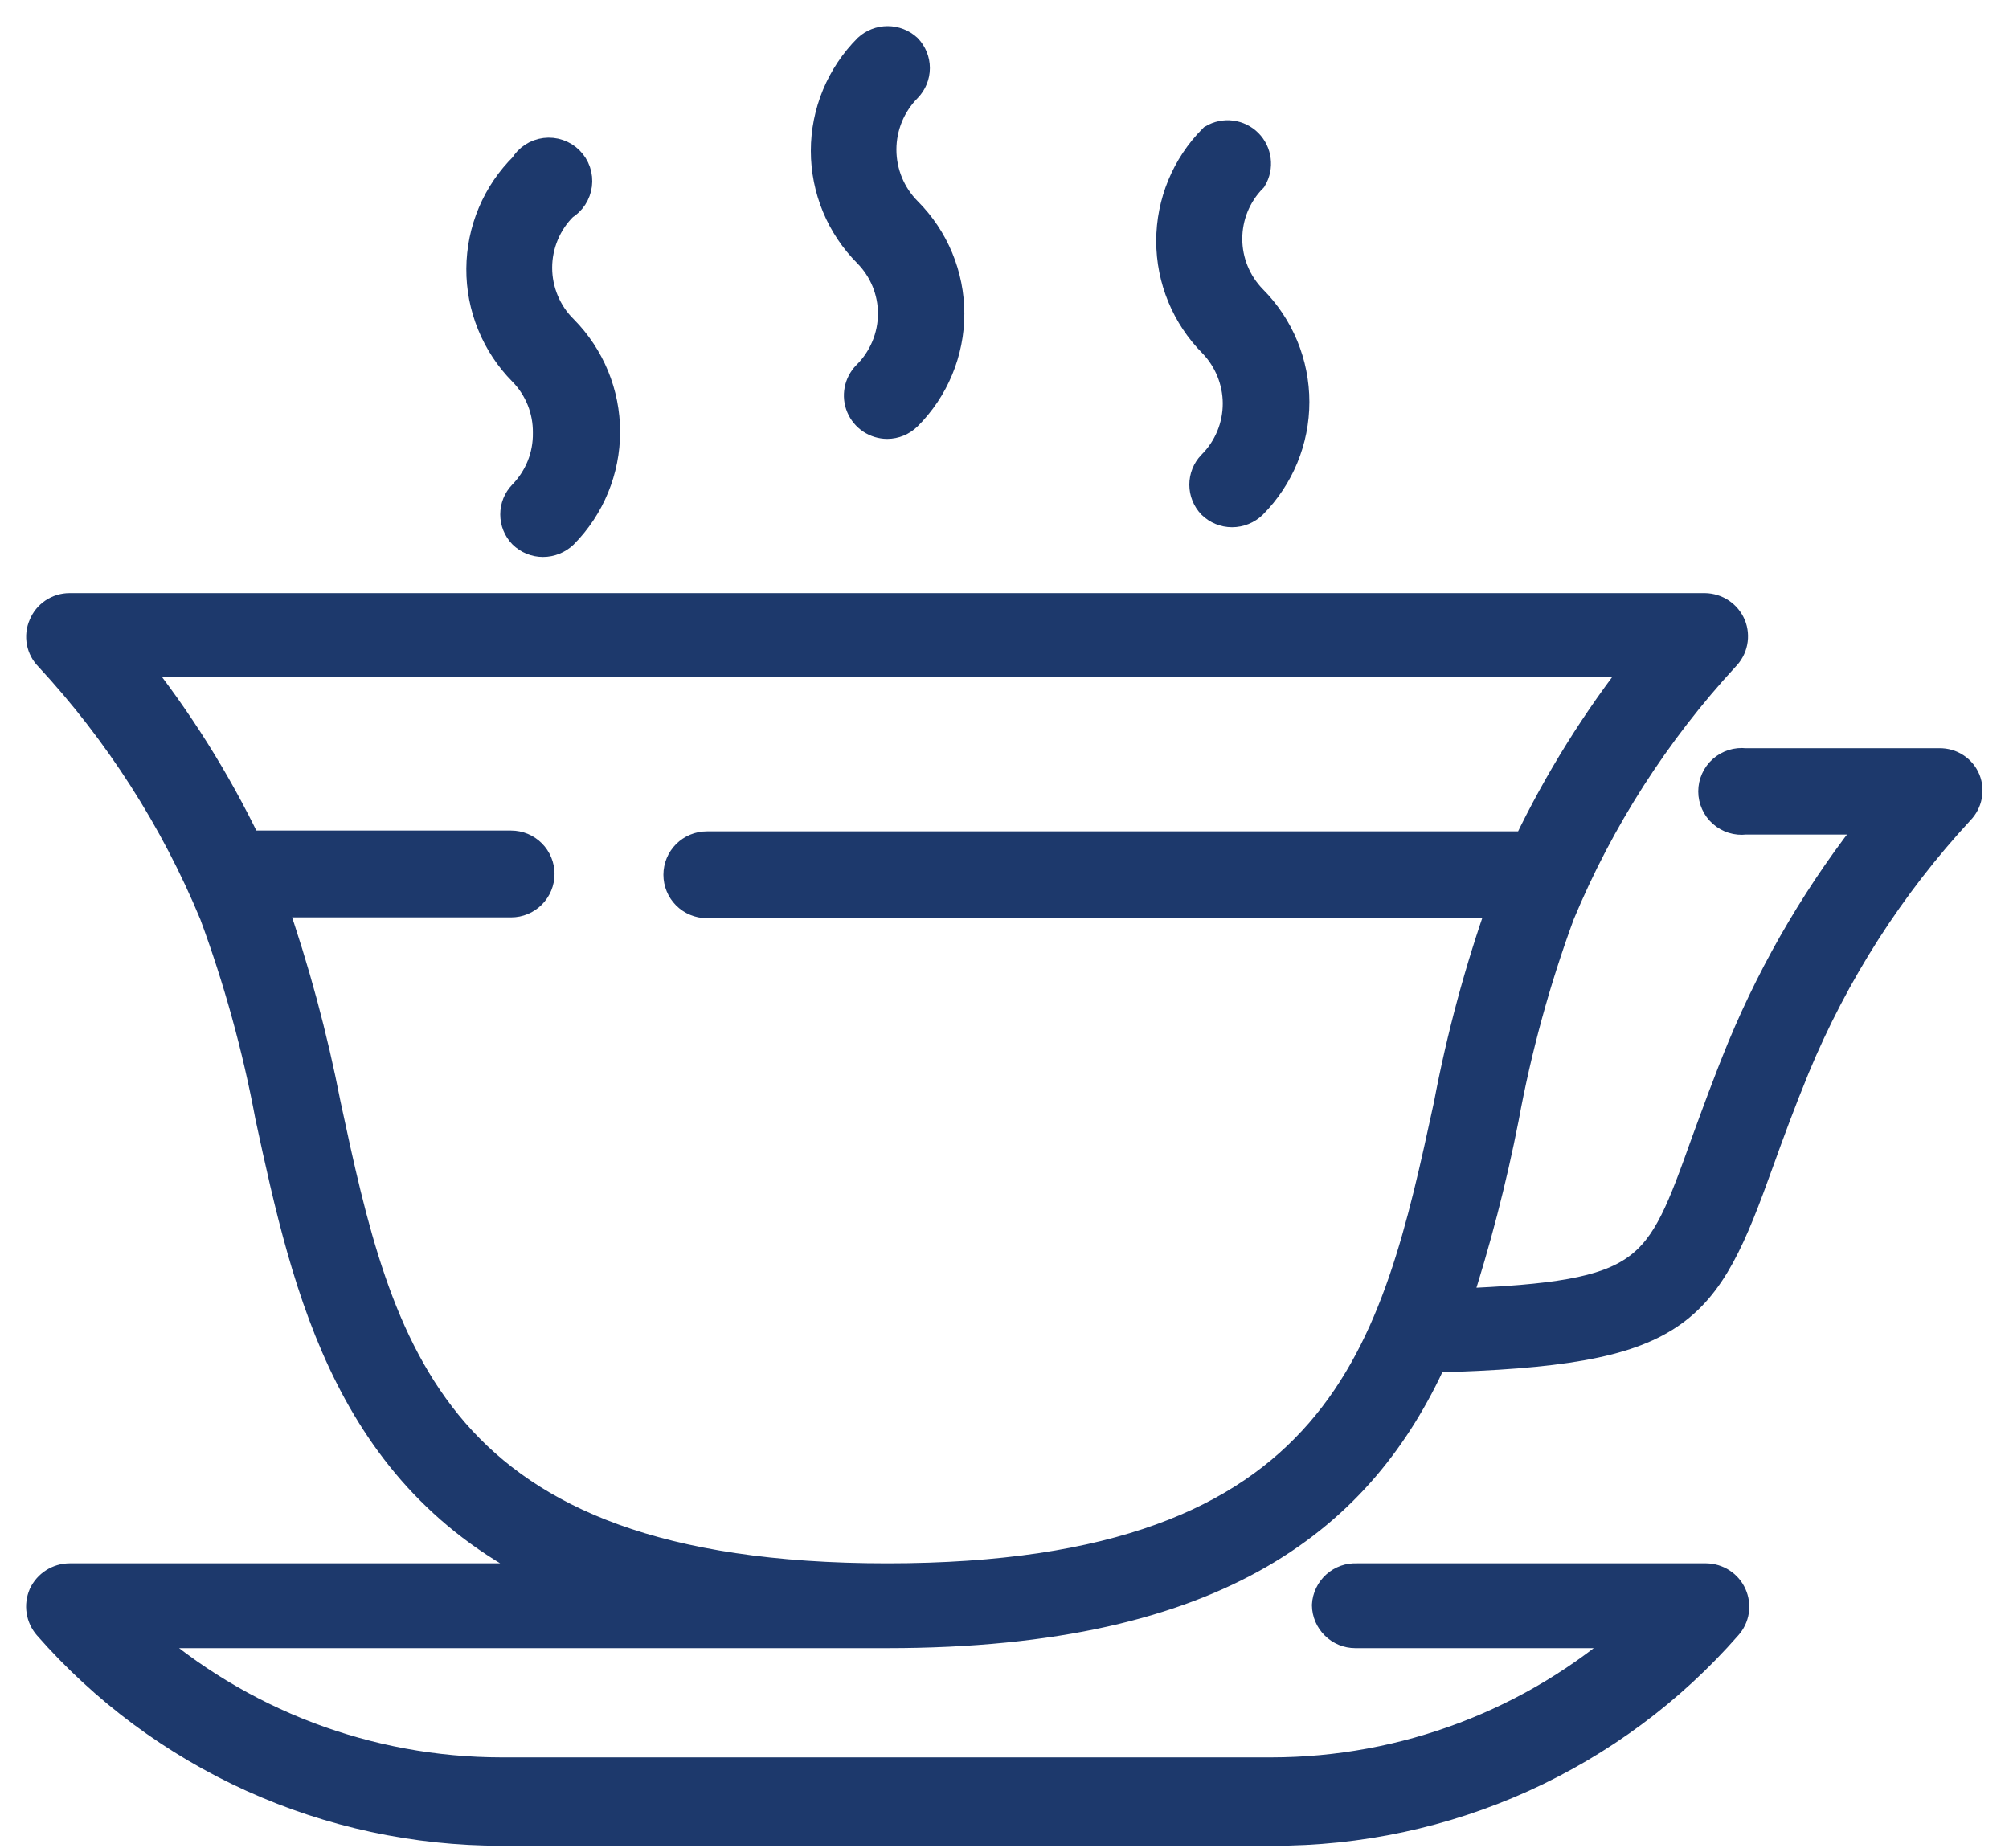 <svg width="50" height="46" viewBox="0 0 50 46" fill="none" xmlns="http://www.w3.org/2000/svg">
<path d="M48.941 19.415C48.887 19.282 48.794 19.169 48.674 19.091C48.555 19.012 48.414 18.972 48.271 18.974H43.431C43.329 18.962 43.225 18.972 43.127 19.003C43.029 19.034 42.938 19.085 42.861 19.154C42.784 19.223 42.722 19.306 42.68 19.401C42.638 19.494 42.616 19.596 42.616 19.7C42.616 19.803 42.638 19.904 42.68 19.998C42.722 20.093 42.784 20.177 42.861 20.245C42.938 20.314 43.029 20.365 43.127 20.396C43.225 20.427 43.329 20.436 43.431 20.424H46.681C45.308 22.138 44.184 24.037 43.341 26.064C42.971 26.965 42.691 27.744 42.441 28.424C41.271 31.695 41.071 32.234 36.261 32.425C36.749 30.92 37.146 29.387 37.451 27.834C37.769 26.105 38.234 24.405 38.841 22.755C39.822 20.397 41.21 18.231 42.941 16.355C43.042 16.253 43.112 16.124 43.14 15.984C43.169 15.843 43.155 15.697 43.101 15.565C43.045 15.433 42.952 15.32 42.833 15.24C42.714 15.16 42.575 15.117 42.431 15.114H1.731C1.587 15.114 1.447 15.157 1.327 15.237C1.208 15.317 1.115 15.431 1.061 15.565C1.003 15.696 0.987 15.842 1.014 15.983C1.04 16.124 1.109 16.253 1.211 16.355C2.945 18.229 4.334 20.396 5.311 22.755C5.916 24.392 6.381 26.078 6.701 27.794C7.641 32.154 8.701 36.925 13.861 39.264H1.731C1.59 39.265 1.452 39.306 1.334 39.382C1.215 39.458 1.12 39.566 1.061 39.694C1.006 39.823 0.987 39.964 1.009 40.102C1.03 40.24 1.09 40.369 1.181 40.474C2.591 42.084 4.328 43.374 6.277 44.258C8.226 45.141 10.341 45.596 12.481 45.594H31.671C33.816 45.601 35.937 45.147 37.892 44.264C39.846 43.38 41.589 42.088 43.001 40.474C43.095 40.37 43.156 40.241 43.178 40.102C43.199 39.964 43.179 39.822 43.121 39.694C43.064 39.567 42.971 39.459 42.854 39.383C42.737 39.307 42.601 39.266 42.461 39.264H33.771C33.675 39.259 33.579 39.273 33.489 39.304C33.398 39.336 33.315 39.386 33.243 39.45C33.172 39.514 33.113 39.591 33.072 39.678C33.03 39.765 33.006 39.859 33.001 39.955C33.004 40.146 33.082 40.33 33.219 40.464C33.355 40.599 33.539 40.675 33.731 40.675H40.641C38.16 42.875 34.958 44.092 31.641 44.094H12.481C9.164 44.092 5.963 42.875 3.481 40.675H22.081C30.451 40.675 33.911 37.675 35.671 33.815C41.861 33.645 42.421 32.755 43.811 28.884C44.051 28.215 44.331 27.454 44.691 26.575C45.668 24.215 47.056 22.048 48.791 20.174C48.886 20.075 48.951 19.951 48.977 19.816C49.004 19.682 48.991 19.542 48.941 19.415V19.415ZM22.081 39.264C10.671 39.264 9.431 33.544 8.131 27.485C7.801 25.788 7.35 24.117 6.781 22.485H12.721C12.915 22.485 13.101 22.408 13.237 22.271C13.374 22.134 13.451 21.948 13.451 21.755C13.451 21.561 13.374 21.375 13.237 21.238C13.101 21.101 12.915 21.024 12.721 21.024H6.161C5.388 19.416 4.435 17.9 3.321 16.505H40.831C39.723 17.909 38.774 19.431 38.001 21.044H17.591C17.398 21.044 17.212 21.121 17.075 21.258C16.938 21.395 16.861 21.581 16.861 21.774C16.861 21.968 16.938 22.154 17.075 22.291C17.212 22.428 17.398 22.505 17.591 22.505H37.381C36.803 24.134 36.352 25.806 36.031 27.505C34.721 33.544 33.491 39.264 22.081 39.264Z" fill="#1D396C" stroke="#1D396C" stroke-width="0.7"/>
<path d="M22.201 7.804C22.201 8.089 22.144 8.371 22.034 8.634C21.924 8.896 21.764 9.135 21.561 9.334C21.461 9.437 21.393 9.567 21.366 9.708C21.339 9.849 21.354 9.995 21.41 10.127C21.465 10.259 21.559 10.372 21.678 10.452C21.797 10.531 21.937 10.574 22.081 10.575C22.272 10.574 22.455 10.498 22.591 10.364C22.927 10.029 23.193 9.631 23.375 9.192C23.557 8.754 23.651 8.284 23.651 7.809C23.651 7.335 23.557 6.865 23.375 6.426C23.193 5.988 22.927 5.59 22.591 5.254C22.187 4.848 21.96 4.298 21.96 3.724C21.96 3.151 22.187 2.601 22.591 2.194C22.72 2.06 22.793 1.881 22.793 1.694C22.793 1.508 22.72 1.329 22.591 1.194C22.454 1.069 22.276 1 22.091 1C21.906 1 21.727 1.069 21.591 1.194C21.255 1.531 20.988 1.93 20.806 2.369C20.624 2.808 20.53 3.279 20.53 3.754C20.53 4.23 20.624 4.701 20.806 5.14C20.988 5.579 21.255 5.978 21.591 6.314C21.981 6.712 22.2 7.247 22.201 7.804V7.804Z" fill="#1D396C" stroke="#1D396C" stroke-width="0.7"/>
<path d="M13.612 10.774C13.616 11.057 13.565 11.338 13.46 11.601C13.355 11.863 13.199 12.102 13.002 12.305C12.872 12.439 12.8 12.618 12.8 12.805C12.8 12.991 12.872 13.17 13.002 13.305C13.138 13.438 13.321 13.514 13.512 13.514C13.706 13.514 13.892 13.439 14.032 13.305C14.705 12.625 15.083 11.707 15.083 10.749C15.083 9.793 14.705 8.874 14.032 8.194C13.829 7.995 13.668 7.756 13.559 7.494C13.449 7.231 13.392 6.949 13.392 6.665C13.392 6.38 13.449 6.098 13.559 5.835C13.668 5.573 13.829 5.334 14.032 5.135C14.127 5.078 14.209 5 14.27 4.907C14.331 4.814 14.37 4.708 14.384 4.598C14.398 4.487 14.387 4.375 14.351 4.27C14.315 4.164 14.255 4.069 14.176 3.99C14.097 3.911 14.002 3.852 13.896 3.816C13.791 3.78 13.679 3.768 13.569 3.782C13.458 3.796 13.352 3.835 13.259 3.896C13.166 3.957 13.088 4.039 13.032 4.135C12.694 4.469 12.424 4.866 12.24 5.304C12.055 5.743 11.959 6.213 11.956 6.688C11.953 7.164 12.044 7.635 12.224 8.075C12.403 8.516 12.667 8.916 13.002 9.255C13.199 9.455 13.354 9.693 13.459 9.954C13.563 10.214 13.615 10.493 13.612 10.774Z" fill="#1D396C" stroke="#1D396C" stroke-width="0.7"/>
<path d="M30.782 10.034C30.783 10.319 30.729 10.6 30.62 10.863C30.512 11.126 30.353 11.364 30.151 11.565C30.022 11.699 29.95 11.878 29.95 12.065C29.95 12.251 30.022 12.43 30.151 12.565C30.288 12.698 30.471 12.774 30.662 12.774C30.855 12.774 31.042 12.699 31.181 12.565C31.858 11.884 32.238 10.964 32.238 10.005C32.238 9.045 31.858 8.125 31.181 7.445C30.788 7.044 30.568 6.506 30.568 5.945C30.568 5.383 30.788 4.845 31.181 4.445C31.264 4.305 31.298 4.142 31.277 3.981C31.257 3.821 31.184 3.671 31.07 3.557C30.955 3.442 30.805 3.369 30.645 3.349C30.484 3.328 30.321 3.362 30.181 3.445C29.506 4.123 29.126 5.042 29.126 6C29.126 6.957 29.506 7.876 30.181 8.555C30.563 8.953 30.778 9.483 30.782 10.034V10.034Z" fill="#1D396C" stroke="#1D396C" stroke-width="0.7"/>
</svg>

